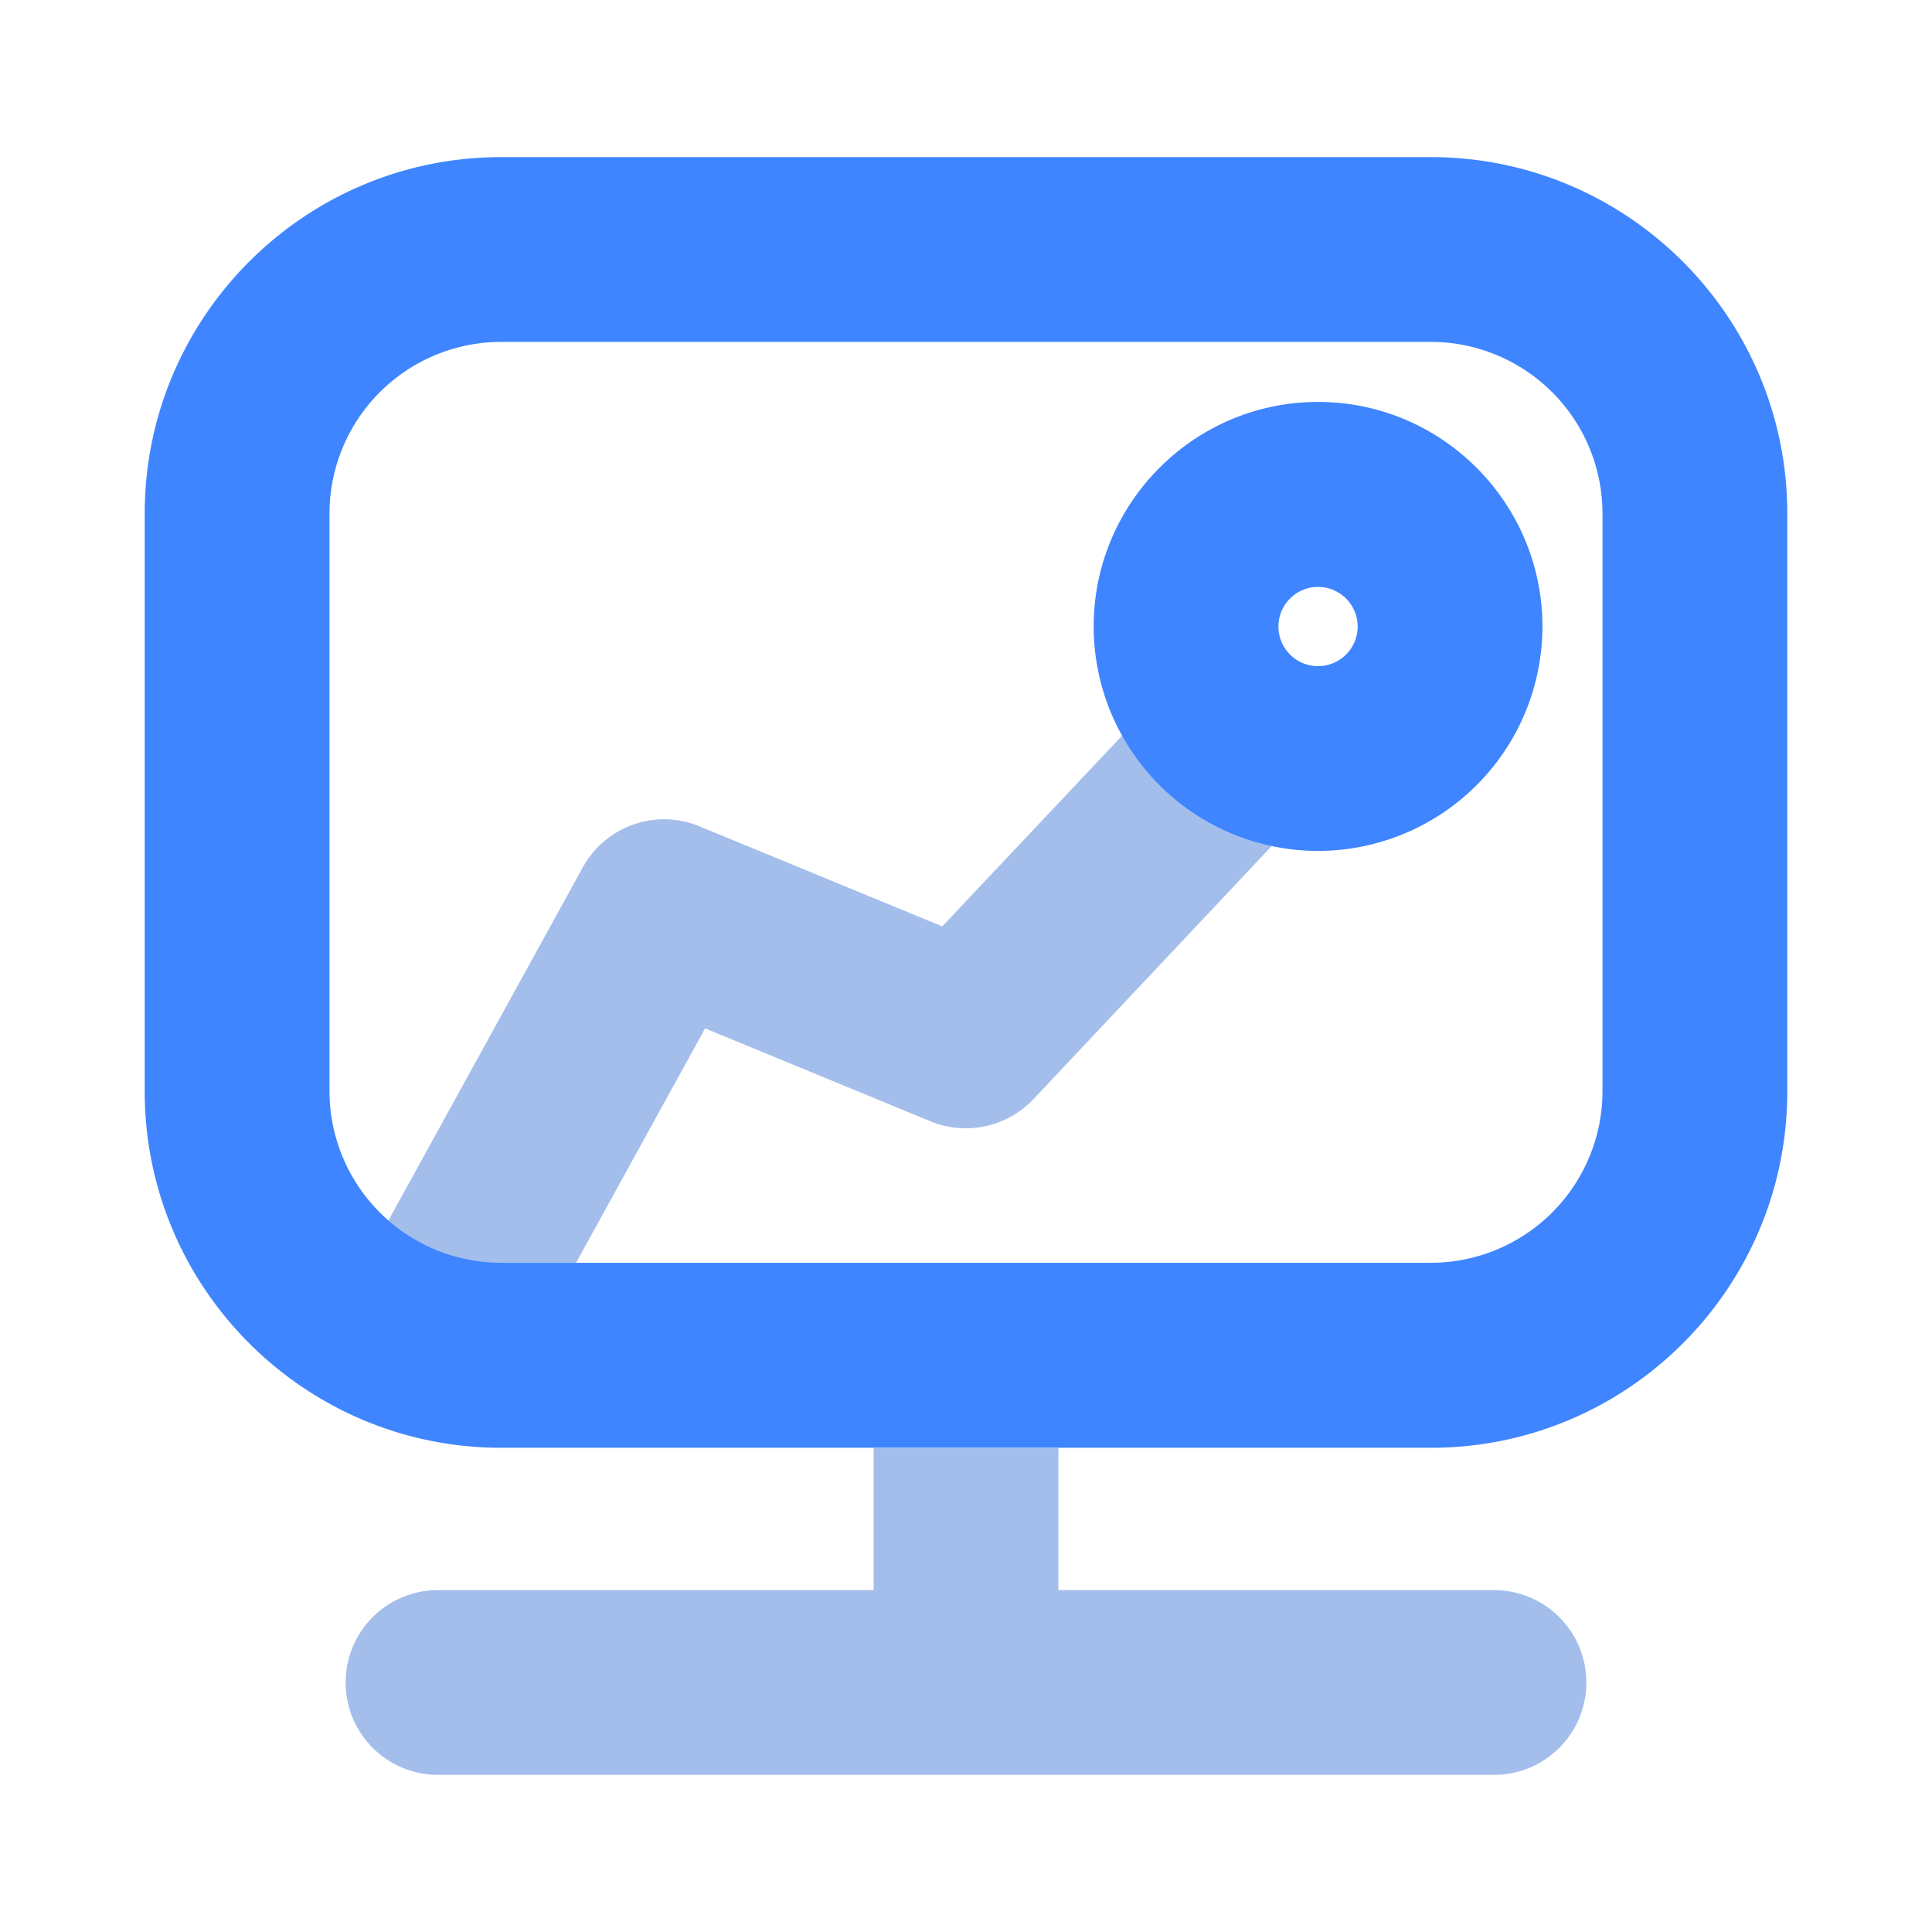 <svg id="图层_1" data-name="图层 1" xmlns="http://www.w3.org/2000/svg" viewBox="0 0 960 960"><defs><style>.cls-1{fill:#a4beec;}.cls-2{fill:#3f85ff;}.cls-3{fill:none;}</style></defs><title>人物戏量统计</title><path class="cls-1" d="M213,711.09a45.92,45.92,0,0,1-40.17-68L289.69,430.81a46.09,46.09,0,0,1,57.7-20.29l120.82,49.8,115-122A45.89,45.89,0,1,1,650,401.19l-136.51,145a46.21,46.21,0,0,1-50.93,11.07L350.36,511,253.31,687.32A46,46,0,0,1,213,711.09Z"/><path class="cls-2" d="M654.93,422.82a111.61,111.61,0,0,1-111.49-111.5c0-61.49,50-111.6,111.49-111.6s111.5,50.11,111.5,111.6A111.62,111.62,0,0,1,654.93,422.82Zm0-131.18a19.68,19.68,0,1,0,19.68,19.68A19.68,19.68,0,0,0,654.93,291.64Z"/><path class="cls-2" d="M711.09,719.39H249c-97.67,0-177.09-79.42-177.09-177.08V255.16c0-97.67,79.42-177.09,177.09-177.09H711c97.67,0,177.09,79.42,177.09,177.09V542.21c.1,97.76-79.32,177.18-177,177.18ZM249,169.89a85.34,85.34,0,0,0-85.27,85.27V542.21A85.34,85.34,0,0,0,249,627.47H711a85.34,85.34,0,0,0,85.27-85.26V255.16A85.34,85.34,0,0,0,711,169.89Z"/><path class="cls-1" d="M742.35,790.11H525.91V719.39H434.09v70.72H217.65a45.91,45.91,0,0,0,0,91.82h524.7a45.91,45.91,0,1,0,0-91.82Z"/><rect class="cls-3" width="960" height="960"/></svg>